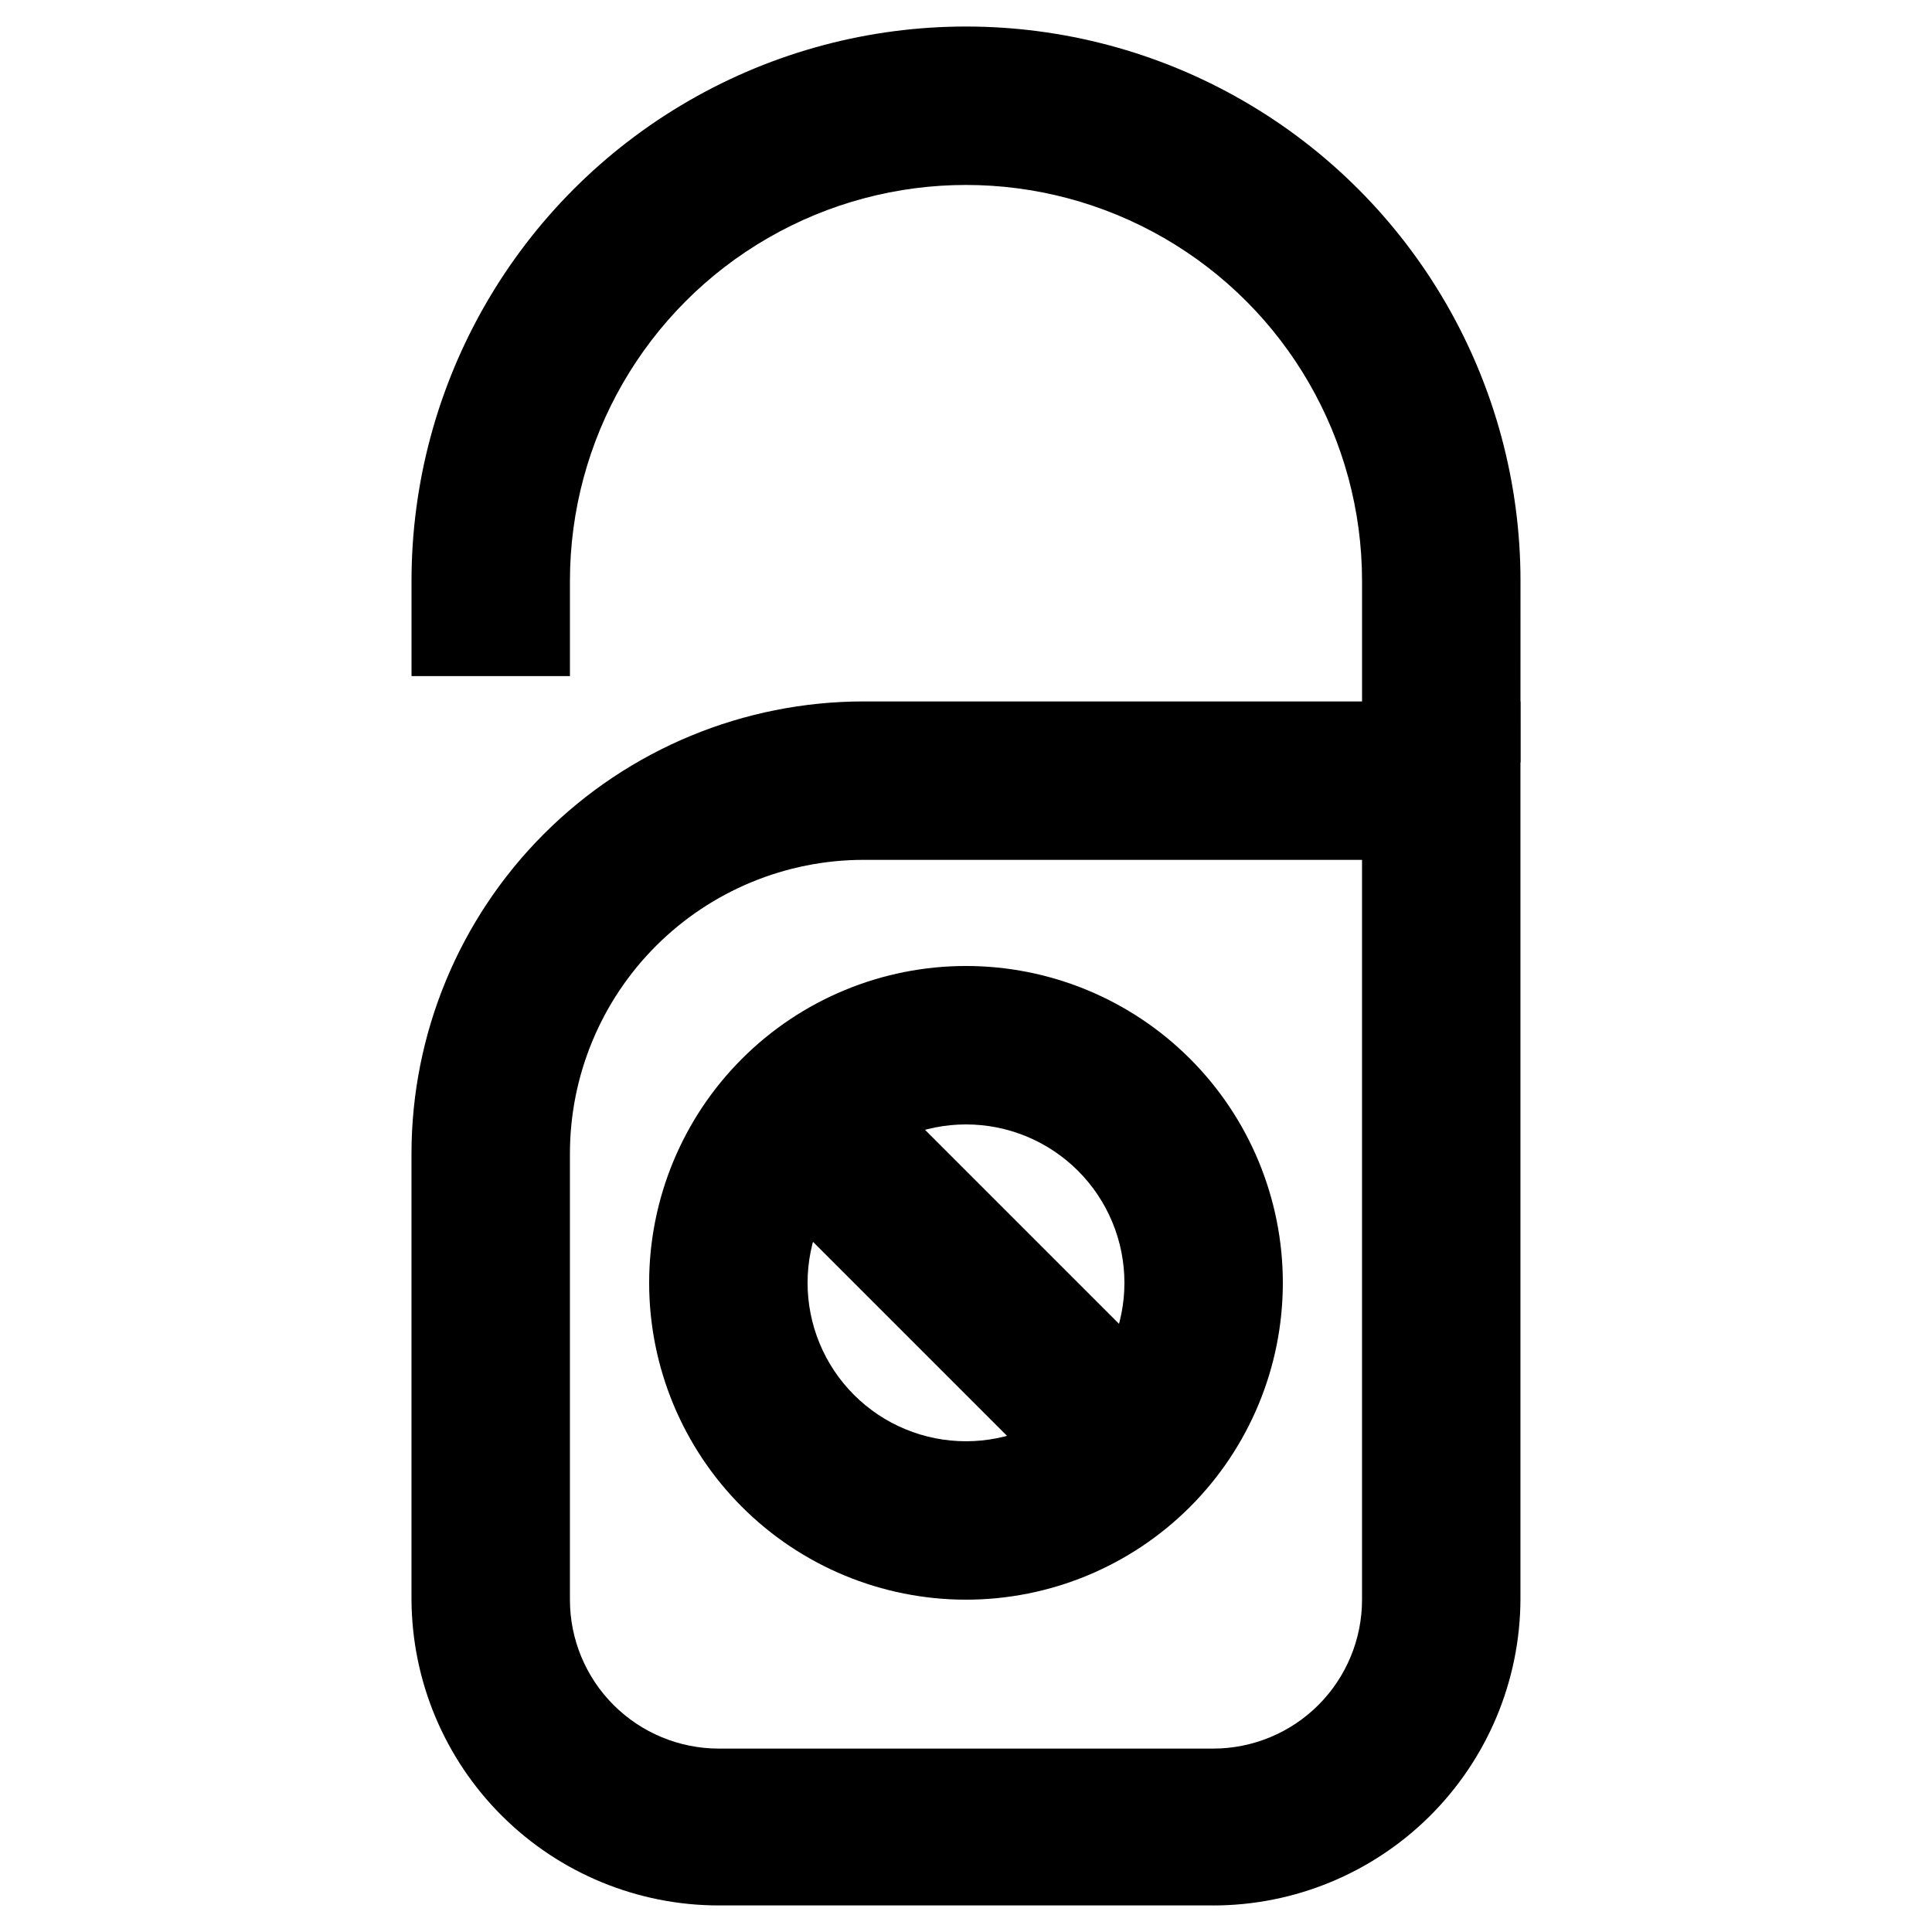 <?xml version="1.0" encoding="UTF-8"?>
<!-- Uploaded to: SVG Repo, www.svgrepo.com, Generator: SVG Repo Mixer Tools -->
<svg fill="#000000" width="800px" height="800px" version="1.1" viewBox="144 144 512 512" xmlns="http://www.w3.org/2000/svg">
 <g>
  <path d="m546.94 346.05h-41.984v-48.074c0-37.5-20.004-72.148-52.477-90.898-32.477-18.75-72.488-18.75-104.96 0-32.477 18.75-52.48 53.398-52.48 90.898v25.191h-41.984v-25.191c0-52.496 28.008-101.01 73.473-127.26s101.48-26.25 146.95 0c45.461 26.25 73.469 74.762 73.469 127.26z"/>
  <path d="m465.49 648.96h-130.99c-21.531 0-42.184-8.523-57.445-23.707-15.262-15.184-23.895-35.793-24.004-57.324v-118.18c0-31.789 12.629-62.277 35.105-84.758 22.48-22.48 52.969-35.105 84.758-35.105h174.02v238.05c-0.109 21.531-8.738 42.141-24.004 57.324-15.262 15.184-35.914 23.707-57.445 23.707zm-92.574-277.09c-20.656 0-40.465 8.203-55.07 22.809-14.605 14.605-22.809 34.414-22.809 55.07v118.18c0 10.469 4.156 20.508 11.559 27.906 7.402 7.402 17.438 11.559 27.906 11.559h130.99-0.004c10.469 0 20.508-4.156 27.906-11.559 7.402-7.398 11.559-17.438 11.559-27.906v-196.06z"/>
  <path d="m400 567.93c-22.27 0-43.629-8.844-59.375-24.594-15.75-15.746-24.594-37.102-24.594-59.375 0-22.27 8.844-43.625 24.594-59.371 15.746-15.75 37.105-24.594 59.375-24.594s43.625 8.844 59.371 24.594c15.75 15.746 24.594 37.102 24.594 59.371 0 22.273-8.844 43.629-24.594 59.375-15.746 15.75-37.102 24.594-59.371 24.594zm0-125.95v0.004c-11.137 0-21.816 4.422-29.688 12.297-7.875 7.871-12.297 18.551-12.297 29.684 0 11.137 4.422 21.816 12.297 29.688 7.871 7.875 18.551 12.297 29.688 12.297 11.133 0 21.812-4.422 29.688-12.297 7.871-7.871 12.297-18.551 12.297-29.688 0-11.133-4.426-21.812-12.297-29.684-7.875-7.875-18.555-12.297-29.688-12.297z"/>
  <path d="m343.12 456.77 29.688-29.688 84.016 84.016-29.688 29.688z"/>
 </g>
</svg>